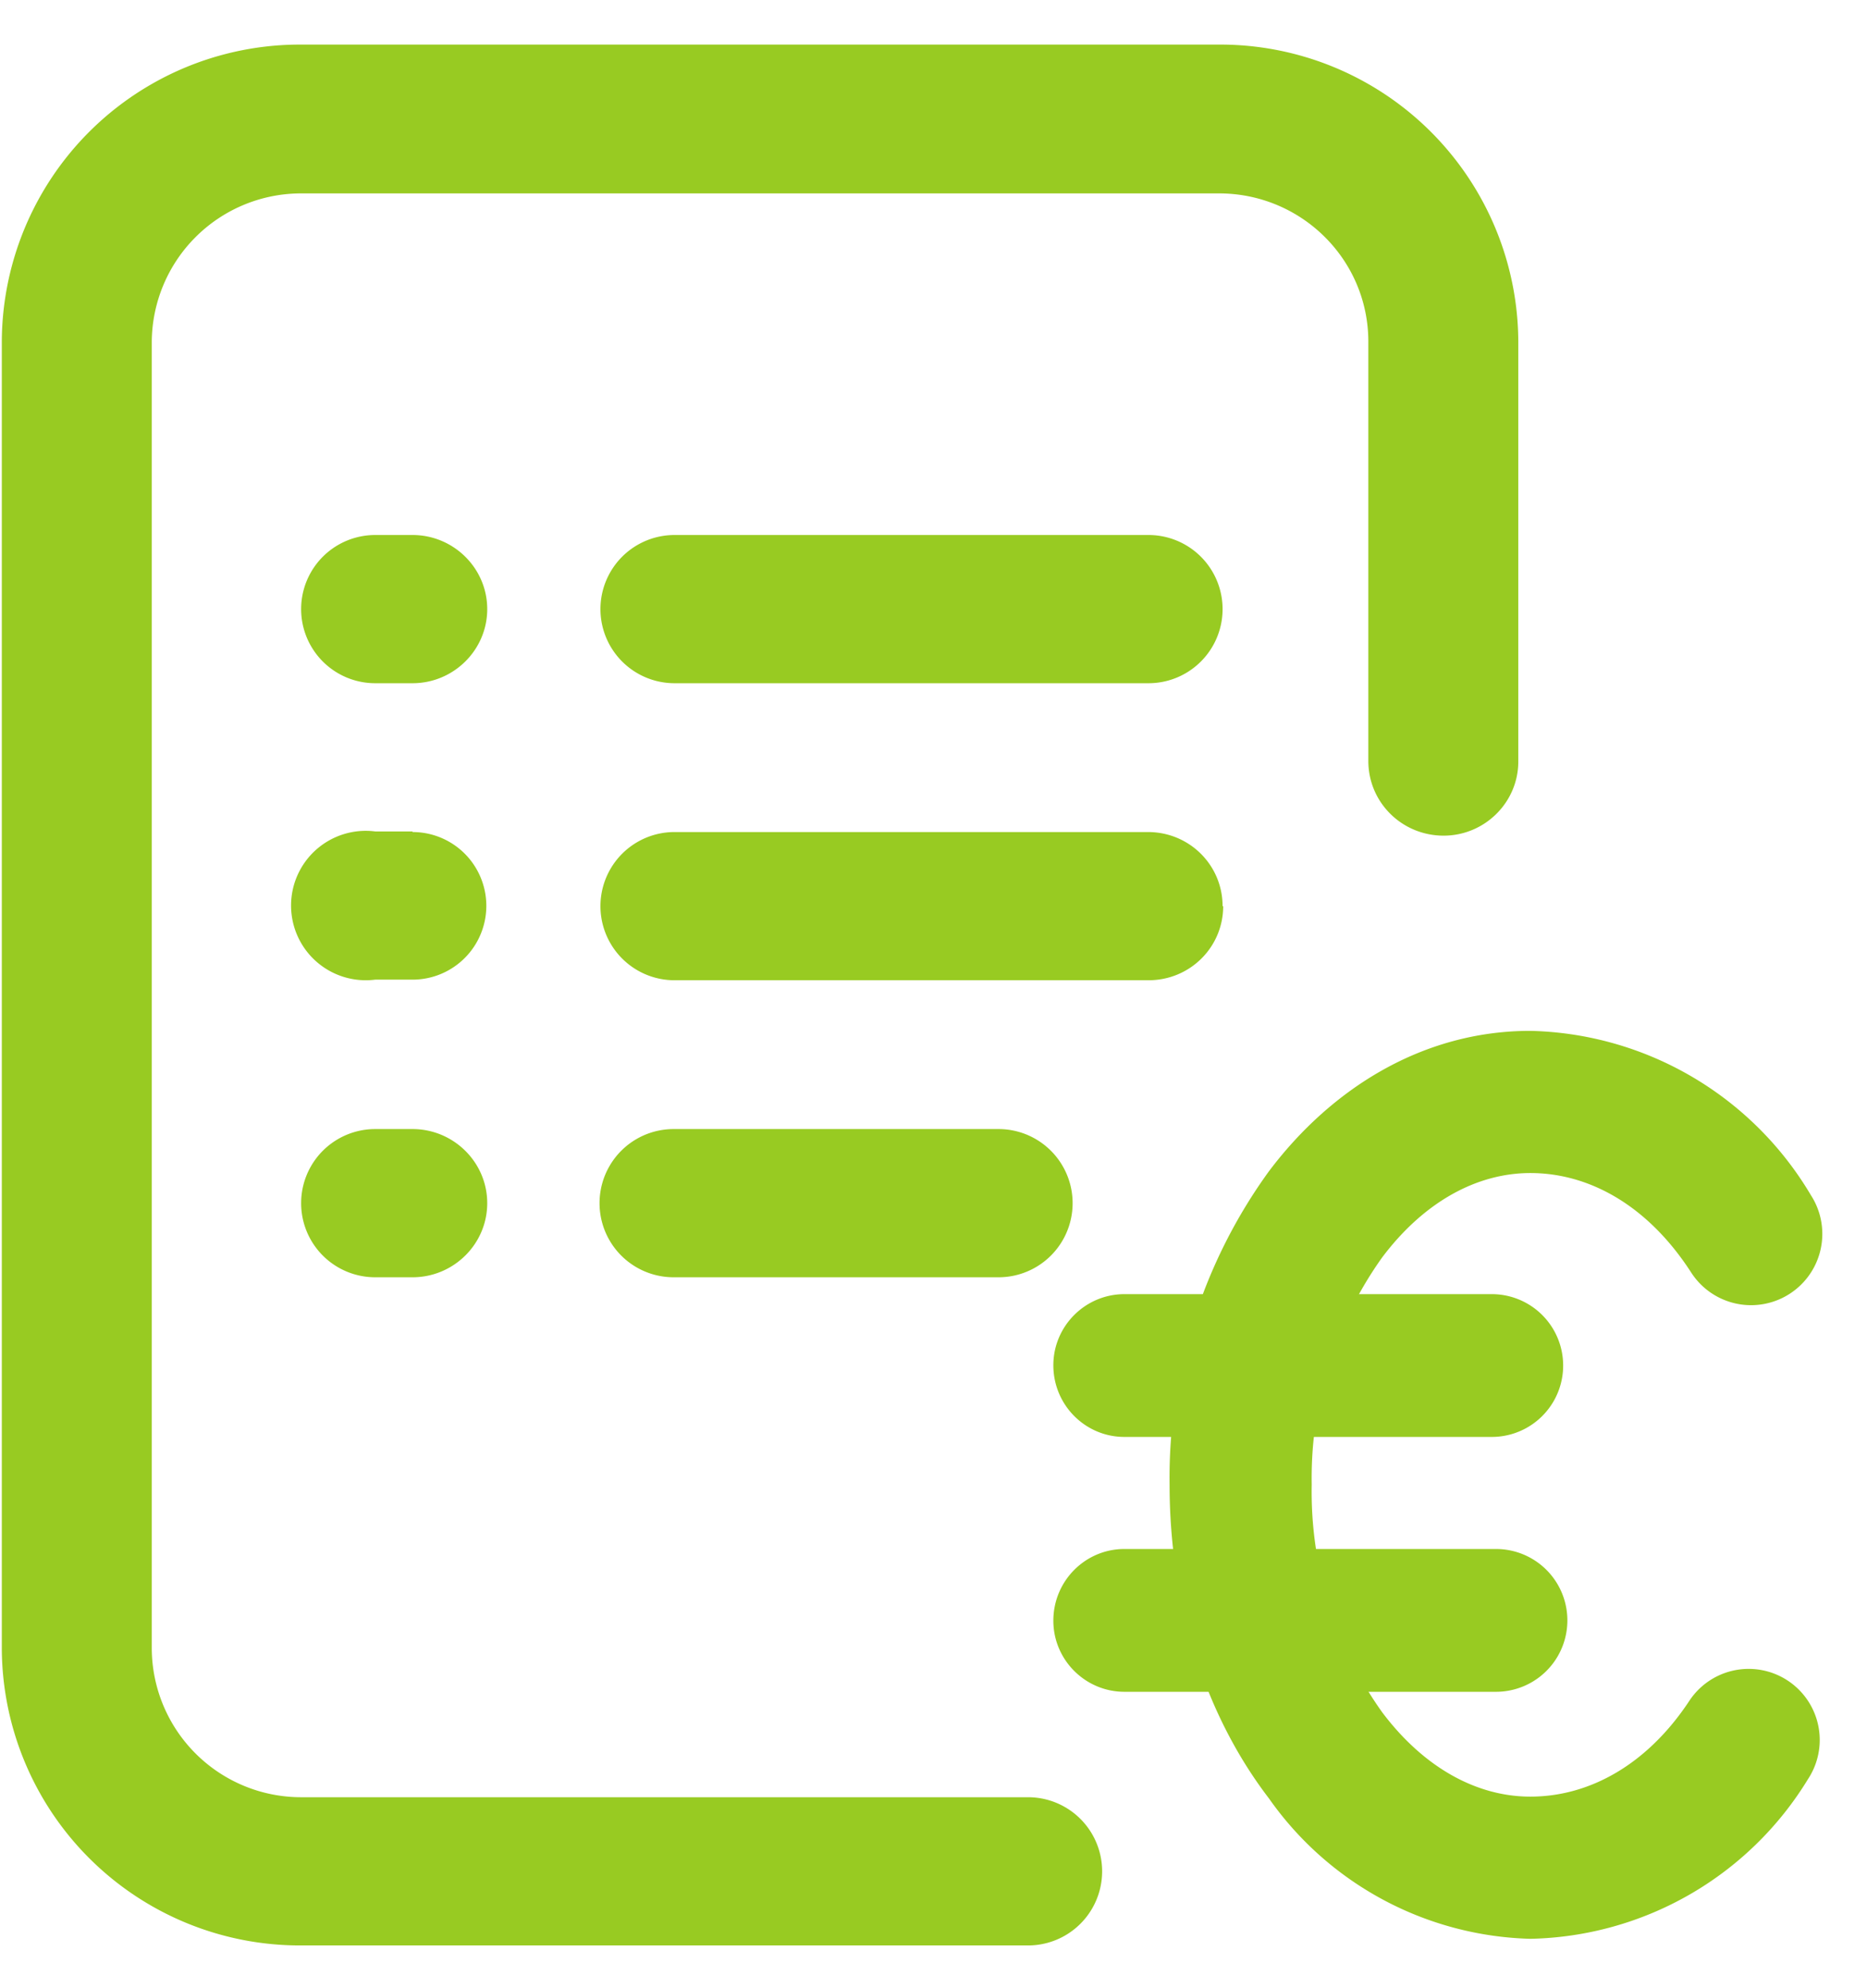 <svg xmlns="http://www.w3.org/2000/svg" fill="none" viewBox="0 0 31 33">
  <path fill="#98CB22" d="M6.85 13.8h-.62a1.24 1.24 0 1 0 0 2.46h.62a1.22 1.22 0 1 0 0-2.45Zm12.21-4.92H11.2a1.23 1.23 0 1 0 0 2.46h7.87a1.23 1.23 0 1 0 0-2.46Z"/>
  <path fill="#98CB22" d="M17.07 29.83H5a2.48 2.48 0 0 1-2.48-2.47V5.67A2.48 2.48 0 0 1 5 3.21h15.24c1.37 0 2.48 1.1 2.48 2.46v6.96c0 .69.56 1.24 1.25 1.24.68 0 1.24-.55 1.24-1.23V5.67A4.95 4.95 0 0 0 20.23.74H5A4.95 4.95 0 0 0 .03 5.67v21.7a4.95 4.95 0 0 0 4.96 4.92h12.08a1.23 1.23 0 1 0 0-2.46Z"/>
  <path fill="#98CB22" d="M6.85 18.74h-.62a1.23 1.23 0 1 0 0 2.46h.62c.68 0 1.24-.55 1.24-1.23 0-.68-.56-1.23-1.24-1.23Zm9.73 2.46a1.23 1.23 0 1 0 0-2.46h-5.4a1.23 1.23 0 1 0 .01 2.46h5.4ZM6.85 8.88h-.62a1.23 1.23 0 1 0 0 2.46h.62c.68 0 1.24-.55 1.24-1.23 0-.68-.56-1.23-1.24-1.23Zm13.45 6.16c0-.68-.55-1.23-1.24-1.23H11.2a1.23 1.23 0 1 0 0 2.46h7.87c.69 0 1.24-.55 1.24-1.23Z"/>
  <path fill="#98CB22" fill-rule="evenodd" d="M17.49 22.66c0 .66.53 1.19 1.18 1.19h6.1a1.18 1.18 0 1 0 0-2.37h-6.1c-.65 0-1.18.53-1.18 1.18Zm0 4.24c0 .65.53 1.18 1.18 1.18h6.17a1.18 1.18 0 1 0 0-2.37h-6.17c-.65 0-1.18.53-1.18 1.19Z" clip-rule="evenodd"/>
  <path fill="#98CB22" fill-rule="evenodd" d="M22.95 28.42a6.3 6.3 0 0 1-1.17-3.78 6.3 6.3 0 0 1 1.17-3.77c.7-.93 1.58-1.4 2.46-1.4.99 0 1.96.55 2.67 1.65a1.18 1.18 0 0 0 1.99-1.28 5.56 5.56 0 0 0-4.66-2.73c-1.78 0-3.3.95-4.34 2.33a8.66 8.66 0 0 0-1.65 5.2c0 2 .6 3.84 1.65 5.21a5.48 5.48 0 0 0 4.34 2.33 5.53 5.53 0 0 0 4.61-2.65 1.18 1.18 0 0 0-1.97-1.3c-.7 1.06-1.66 1.59-2.64 1.59-.88 0-1.76-.47-2.46-1.4Z" clip-rule="evenodd"/>
</svg>
